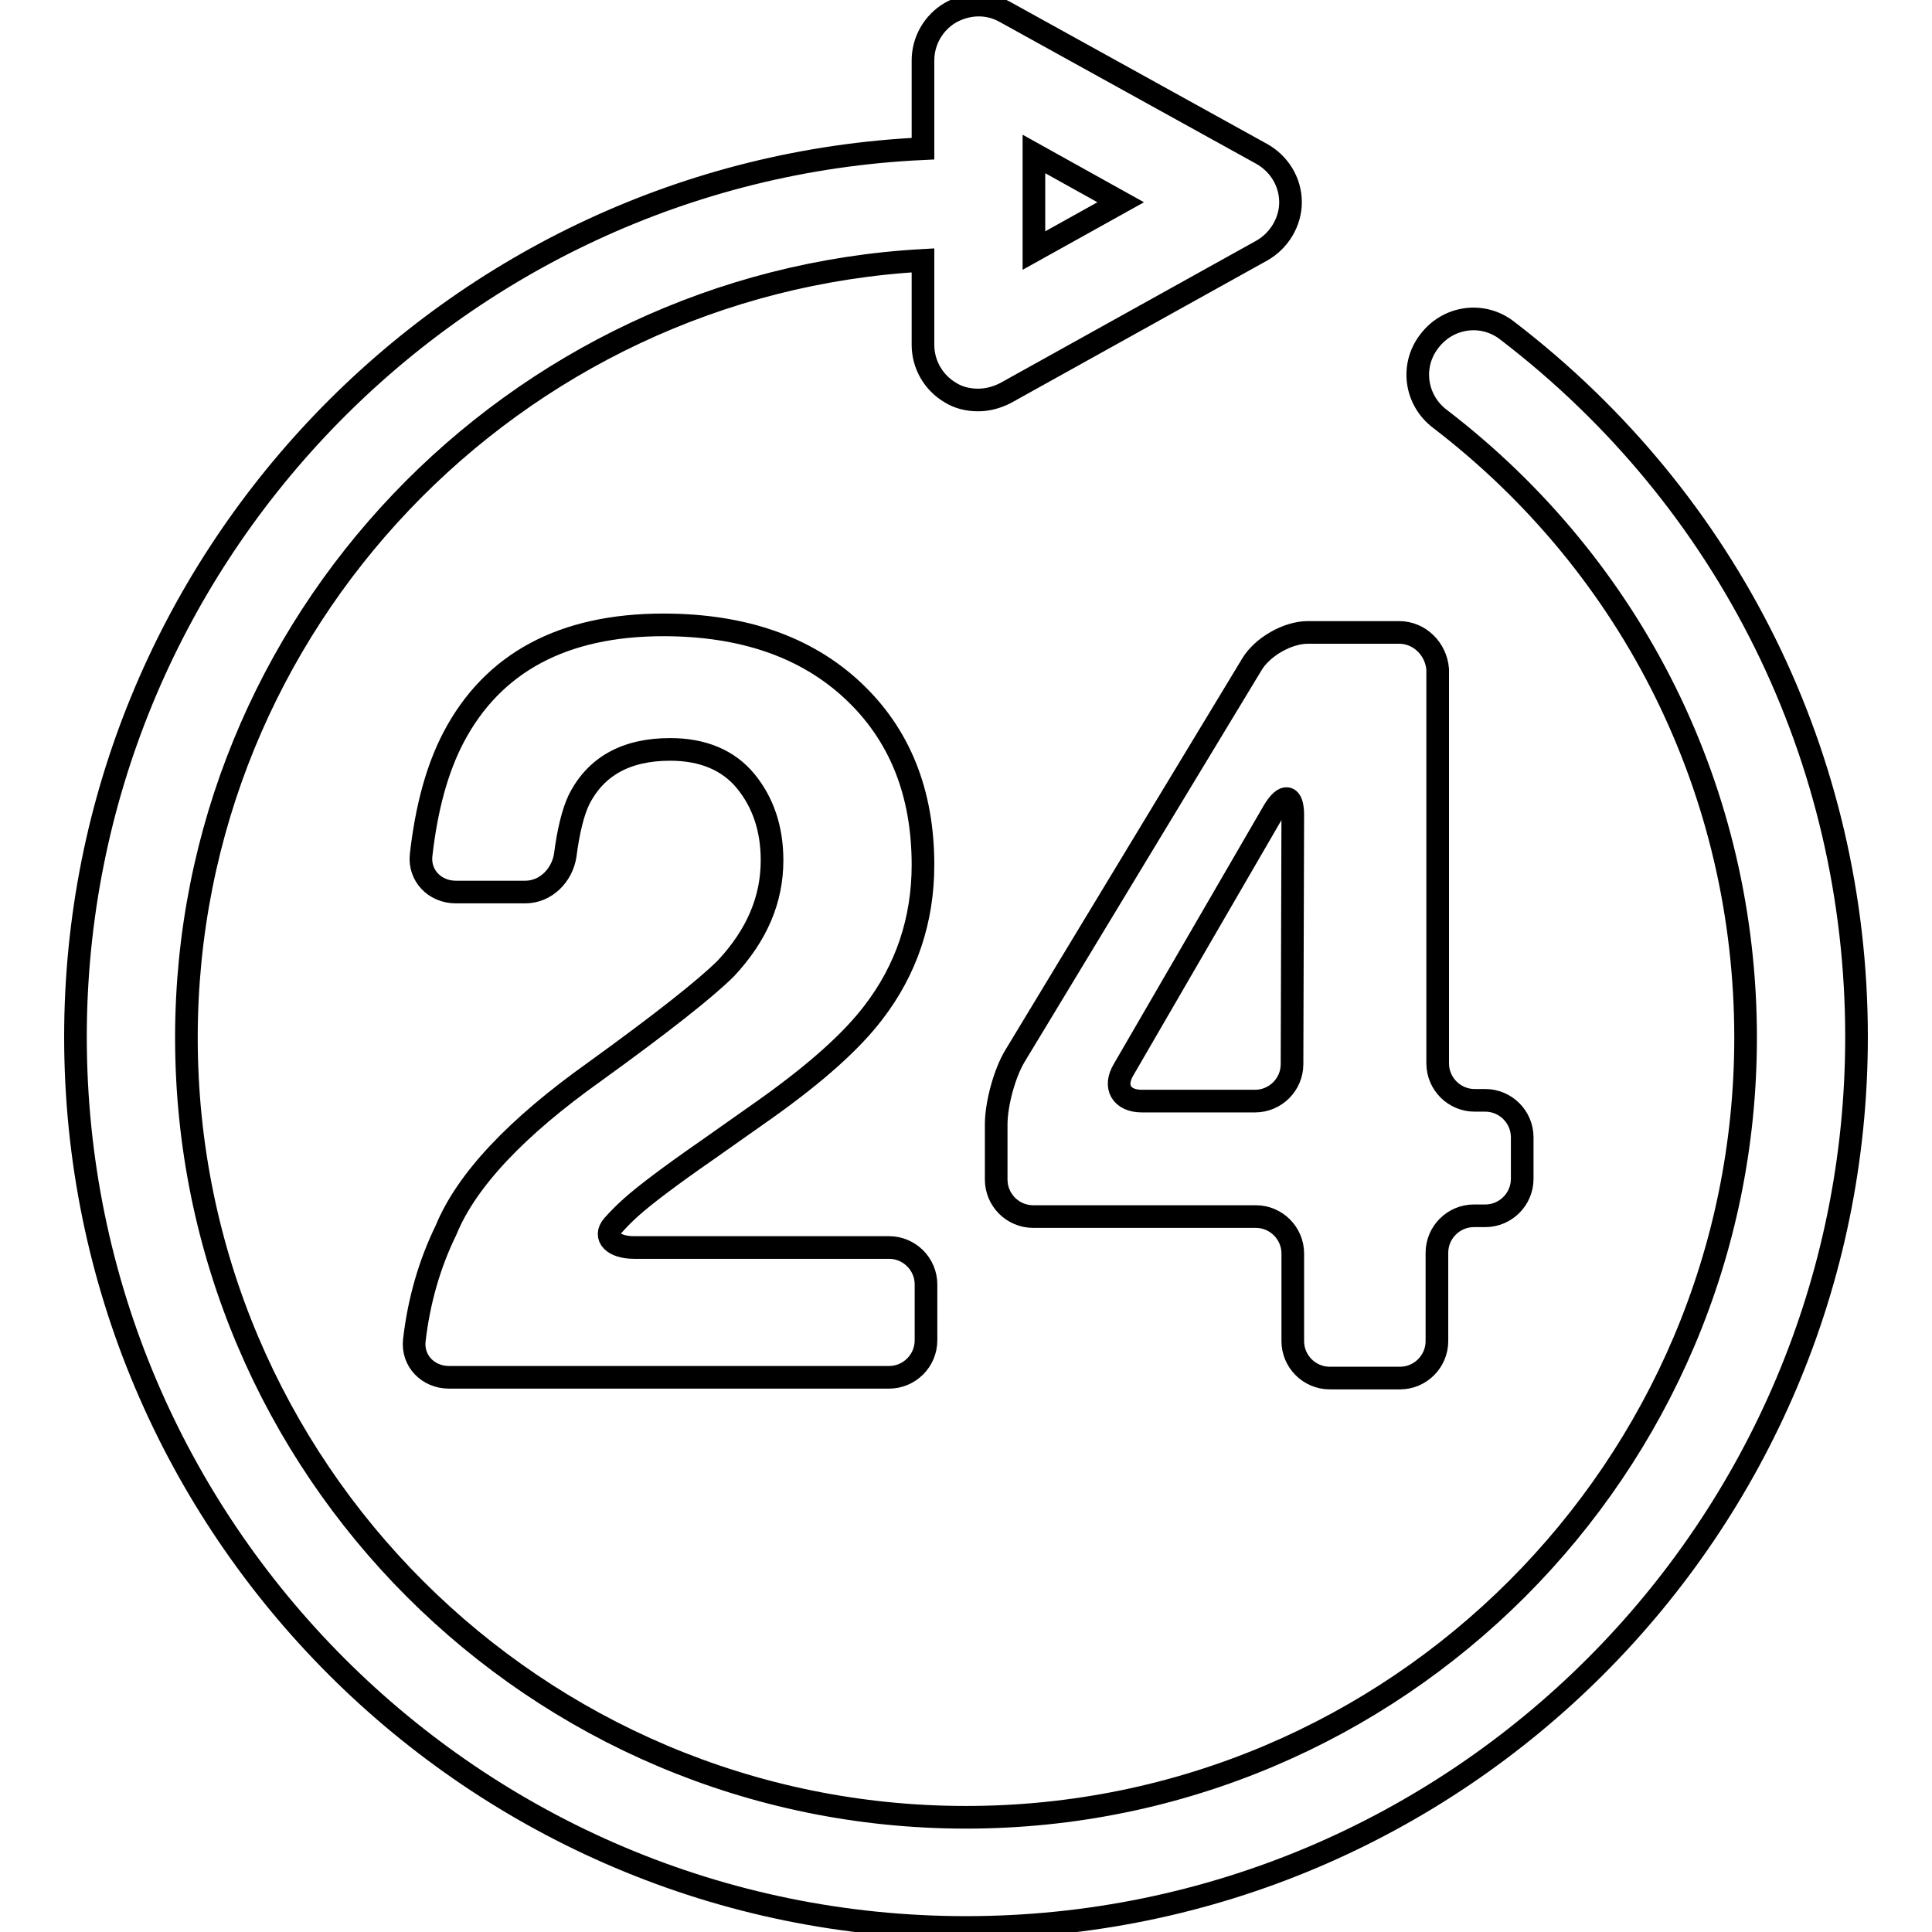 <?xml version="1.0" encoding="utf-8"?>
<!-- Svg Vector Icons : http://www.onlinewebfonts.com/icon -->
<!DOCTYPE svg PUBLIC "-//W3C//DTD SVG 1.1//EN" "http://www.w3.org/Graphics/SVG/1.1/DTD/svg11.dtd">
<svg version="1.1" xmlns="http://www.w3.org/2000/svg" xmlns:xlink="http://www.w3.org/1999/xlink" x="0px" y="0px" viewBox="0 0 256 256" enable-background="new 0 0 256 256" xml:space="preserve">
<g><g><g><g><path stroke-width="3" fill-opacity="0" stroke="#000000"  d="M199.7,43.8c-3.2-2.5-7.8-1.9-10.3,1.4c-2.5,3.2-1.9,7.8,1.4,10.3c25.7,19.7,40.5,49.6,40.5,82c0,57-46.3,103.3-103.3,103.3c-57,0-103.3-46.3-103.3-103.3c0-55,43.4-100,97.6-103v11.2c0,2.6,1.4,5,3.6,6.3c1.1,0.7,2.4,1,3.7,1c1.2,0,2.4-0.3,3.6-0.9l34-18.9c2.3-1.3,3.8-3.8,3.8-6.4c0-2.7-1.5-5.1-3.8-6.4l-34-18.8c-2.3-1.3-5-1.2-7.3,0.1c-2.2,1.3-3.6,3.7-3.6,6.3v11.7C59.9,22.6,10,74.4,10,137.4c0,65.1,52.9,118,118,118s118-52.9,118-118C246,100.5,229.1,66.3,199.7,43.8z M137,20.4l11.5,6.4L137,33.2V20.4z"/><path stroke-width="3" fill-opacity="0" stroke="#000000"  d="M78.8,142c-10.4,7.4-17,14.4-19.7,21c-2.2,4.5-3.6,9.4-4.2,14.6c-0.3,2.7,1.8,4.9,4.6,4.9h58.3c2.7,0,4.9-2.2,4.9-4.9v-7.4c0-2.7-2.2-4.9-4.9-4.9H84c-2.7,0-4.1-1.4-2.8-2.9c0.8-0.9,1.6-1.7,2.5-2.5c1.8-1.6,5.1-4.1,10-7.5l7.8-5.5c6.6-4.7,11.3-8.9,14.2-12.7c4.4-5.7,6.6-12.3,6.6-19.6c0-9.6-3.1-17.3-9.3-23.1c-6.2-5.8-14.6-8.7-25.1-8.7c-13.3,0-22.6,5-27.8,14.9c-2.2,4.2-3.6,9.4-4.3,15.6c-0.3,2.7,1.8,4.9,4.6,4.9h9.2c2.7,0,4.9-2.2,5.3-4.9c0.4-3.1,1-5.6,1.8-7.3c2.2-4.4,6.2-6.7,12.1-6.7c4.3,0,7.7,1.4,10,4.2c2.3,2.8,3.5,6.3,3.5,10.5c0,5.2-2,9.9-6.1,14.3C93.6,130.9,87.8,135.5,78.8,142z"/><path stroke-width="3" fill-opacity="0" stroke="#000000"  d="M185.4,83.8h-12.1c-2.7,0-6,1.9-7.4,4.2l-31.4,51.9c-1.4,2.3-2.5,6.4-2.5,9.1v7.3c0,2.7,2.2,4.9,4.9,4.9h29.5c2.7,0,4.9,2.2,4.9,4.9v11.6c0,2.7,2.2,4.9,4.9,4.9h9.3c2.7,0,4.9-2.2,4.9-4.9V166c0-2.7,2.2-4.9,4.9-4.9h1.5c2.7,0,4.9-2.2,4.9-4.9v-5.5c0-2.7-2.2-4.9-4.9-4.9h-1.4c-2.7,0-4.9-2.2-4.9-4.9V88.7C190.3,86,188.1,83.8,185.4,83.8z M171.2,141c0,2.7-2.2,4.9-4.9,4.9h-15c-2.7,0-3.8-1.9-2.4-4.2l19.9-34.3c1.4-2.3,2.5-2.1,2.5,0.6L171.2,141L171.2,141z"/></g></g><g></g><g></g><g></g><g></g><g></g><g></g><g></g><g></g><g></g><g></g><g></g><g></g><g></g><g></g><g></g></g></g>
</svg>